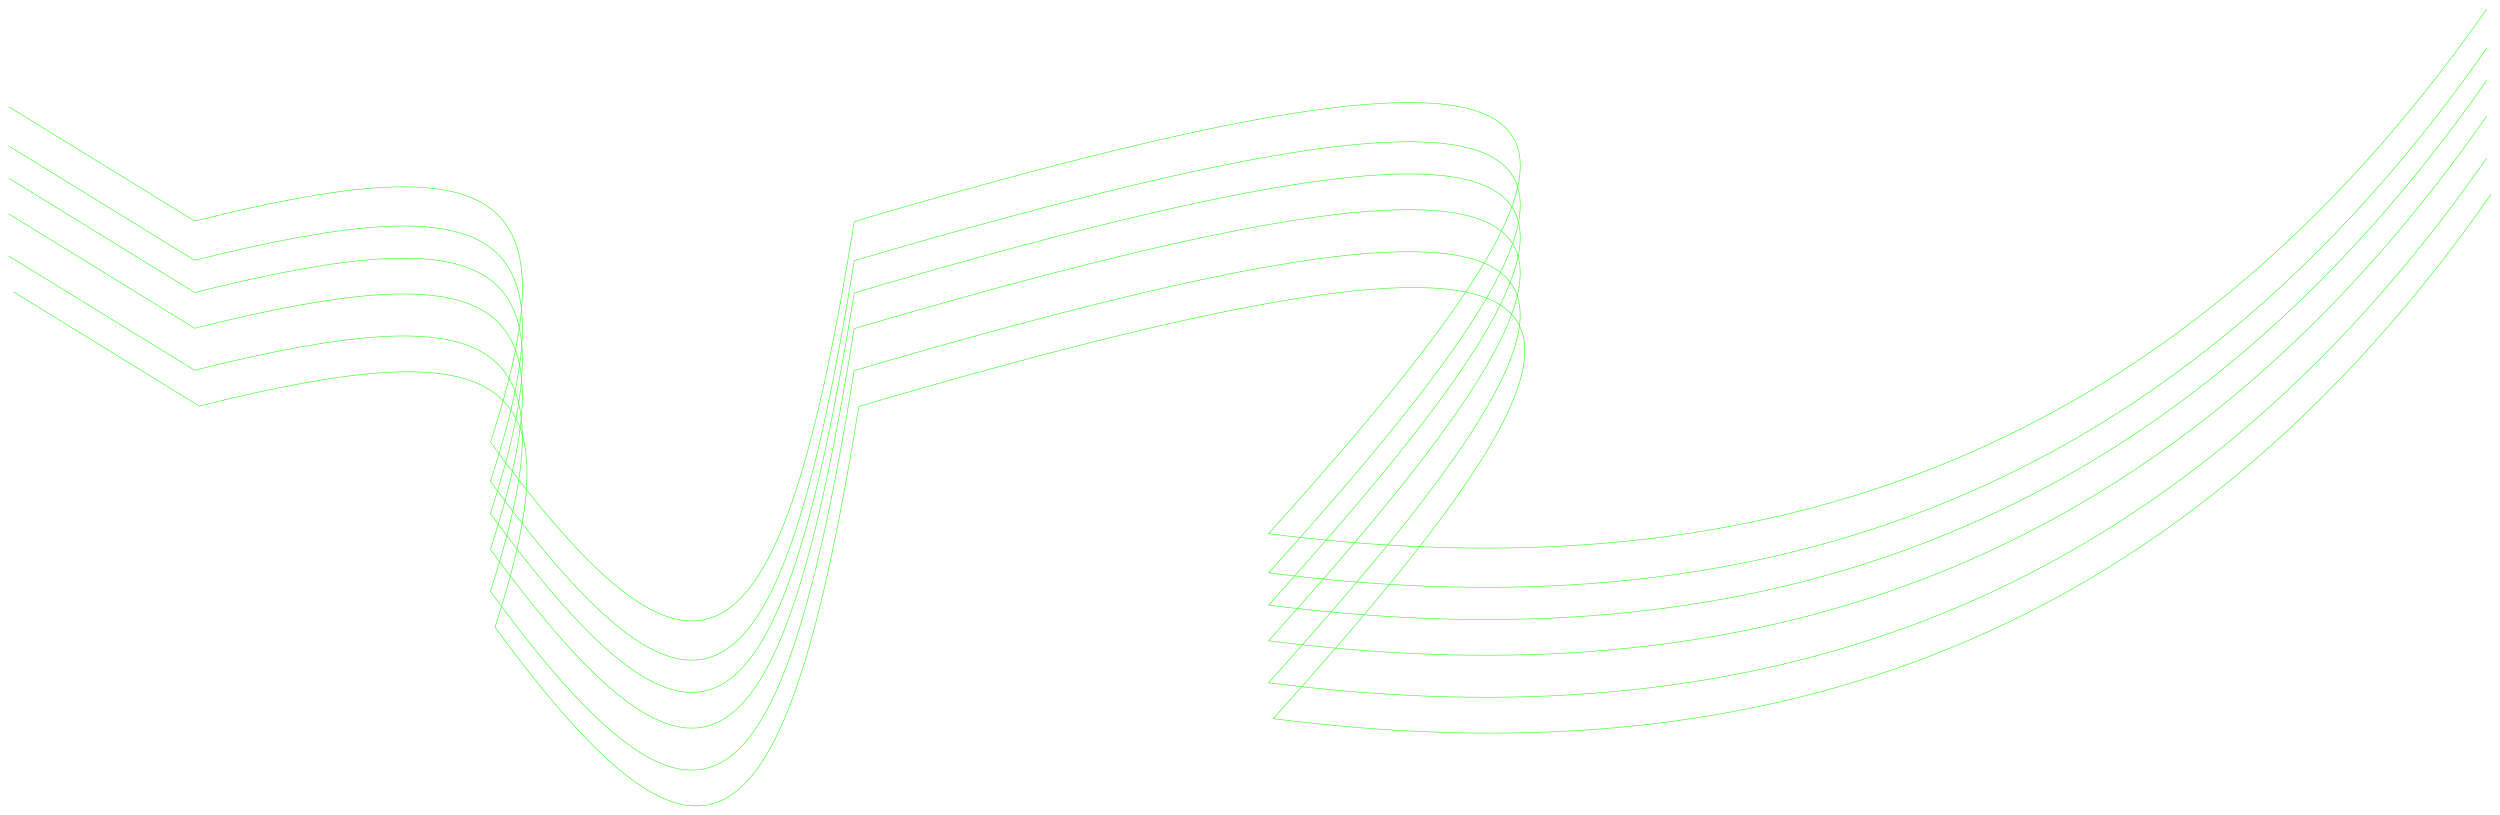 <?xml version="1.0" encoding="UTF-8"?> <svg xmlns="http://www.w3.org/2000/svg" width="3879" height="1265" viewBox="0 0 3879 1265" fill="none"> <g filter="url(#filter0_f_421_27)"> <path d="M3865.41 301.226C3328.61 1069.31 2639.69 1199.72 1975.47 1115.07C2573.05 451.536 2576.69 264.757 1332.55 630.647C1219.23 1336.08 1098.06 1423.98 768.094 973.137C895.18 581.268 790.395 509.716 309.118 630.067L20.799 452.794" stroke="#3FFF2F"></path> <path d="M3858.2 245.616C3321.41 1013.7 2632.49 1144.11 1968.27 1059.46C2565.85 395.927 2569.49 209.147 1325.35 575.038C1212.02 1280.47 1090.86 1368.37 760.892 917.527C887.977 525.659 783.193 454.107 301.916 574.458L13.596 397.185" stroke="#3FFF2F"></path> <path d="M3858.25 180.423C3321.46 948.511 2632.53 1078.92 1968.32 994.271C2565.9 330.734 2569.54 143.954 1325.39 509.845C1212.07 1215.27 1090.91 1303.18 760.937 852.334C888.023 460.466 783.239 388.914 301.961 509.264L13.642 331.992" stroke="#3FFF2F"></path> <path d="M3858.29 125.008C3321.49 893.097 2632.57 1023.51 1968.36 938.857C2565.94 275.319 2569.57 88.539 1325.43 454.43C1212.11 1159.86 1090.94 1247.76 760.976 796.92C888.062 405.051 783.277 333.499 302 453.85L13.681 276.577" stroke="#3FFF2F"></path> <path d="M3858.32 75.026C3321.53 843.115 2632.61 973.524 1968.39 888.875C2565.97 225.337 2569.61 38.557 1325.46 404.448C1212.14 1109.88 1090.98 1197.78 761.011 746.938C888.097 355.069 783.312 283.517 302.035 403.868L13.716 226.595" stroke="#3FFF2F"></path> <path d="M3858.37 14.179C3321.57 782.268 2632.65 912.677 1968.43 828.028C2566.01 164.49 2569.65 -22.29 1325.51 343.601C1212.19 1049.03 1091.02 1136.94 761.054 686.09C888.139 294.222 783.355 222.67 302.077 343.021L13.758 165.748" stroke="#3FFF2F"></path> </g> <defs> <filter id="filter0_f_421_27" x="0.334" y="0.893" width="3878.48" height="1263.19" filterUnits="userSpaceOnUse" color-interpolation-filters="sRGB"> <feFlood flood-opacity="0" result="BackgroundImageFix"></feFlood> <feBlend mode="normal" in="SourceGraphic" in2="BackgroundImageFix" result="shape"></feBlend> <feGaussianBlur stdDeviation="6.5" result="effect1_foregroundBlur_421_27"></feGaussianBlur> </filter> </defs> </svg> 